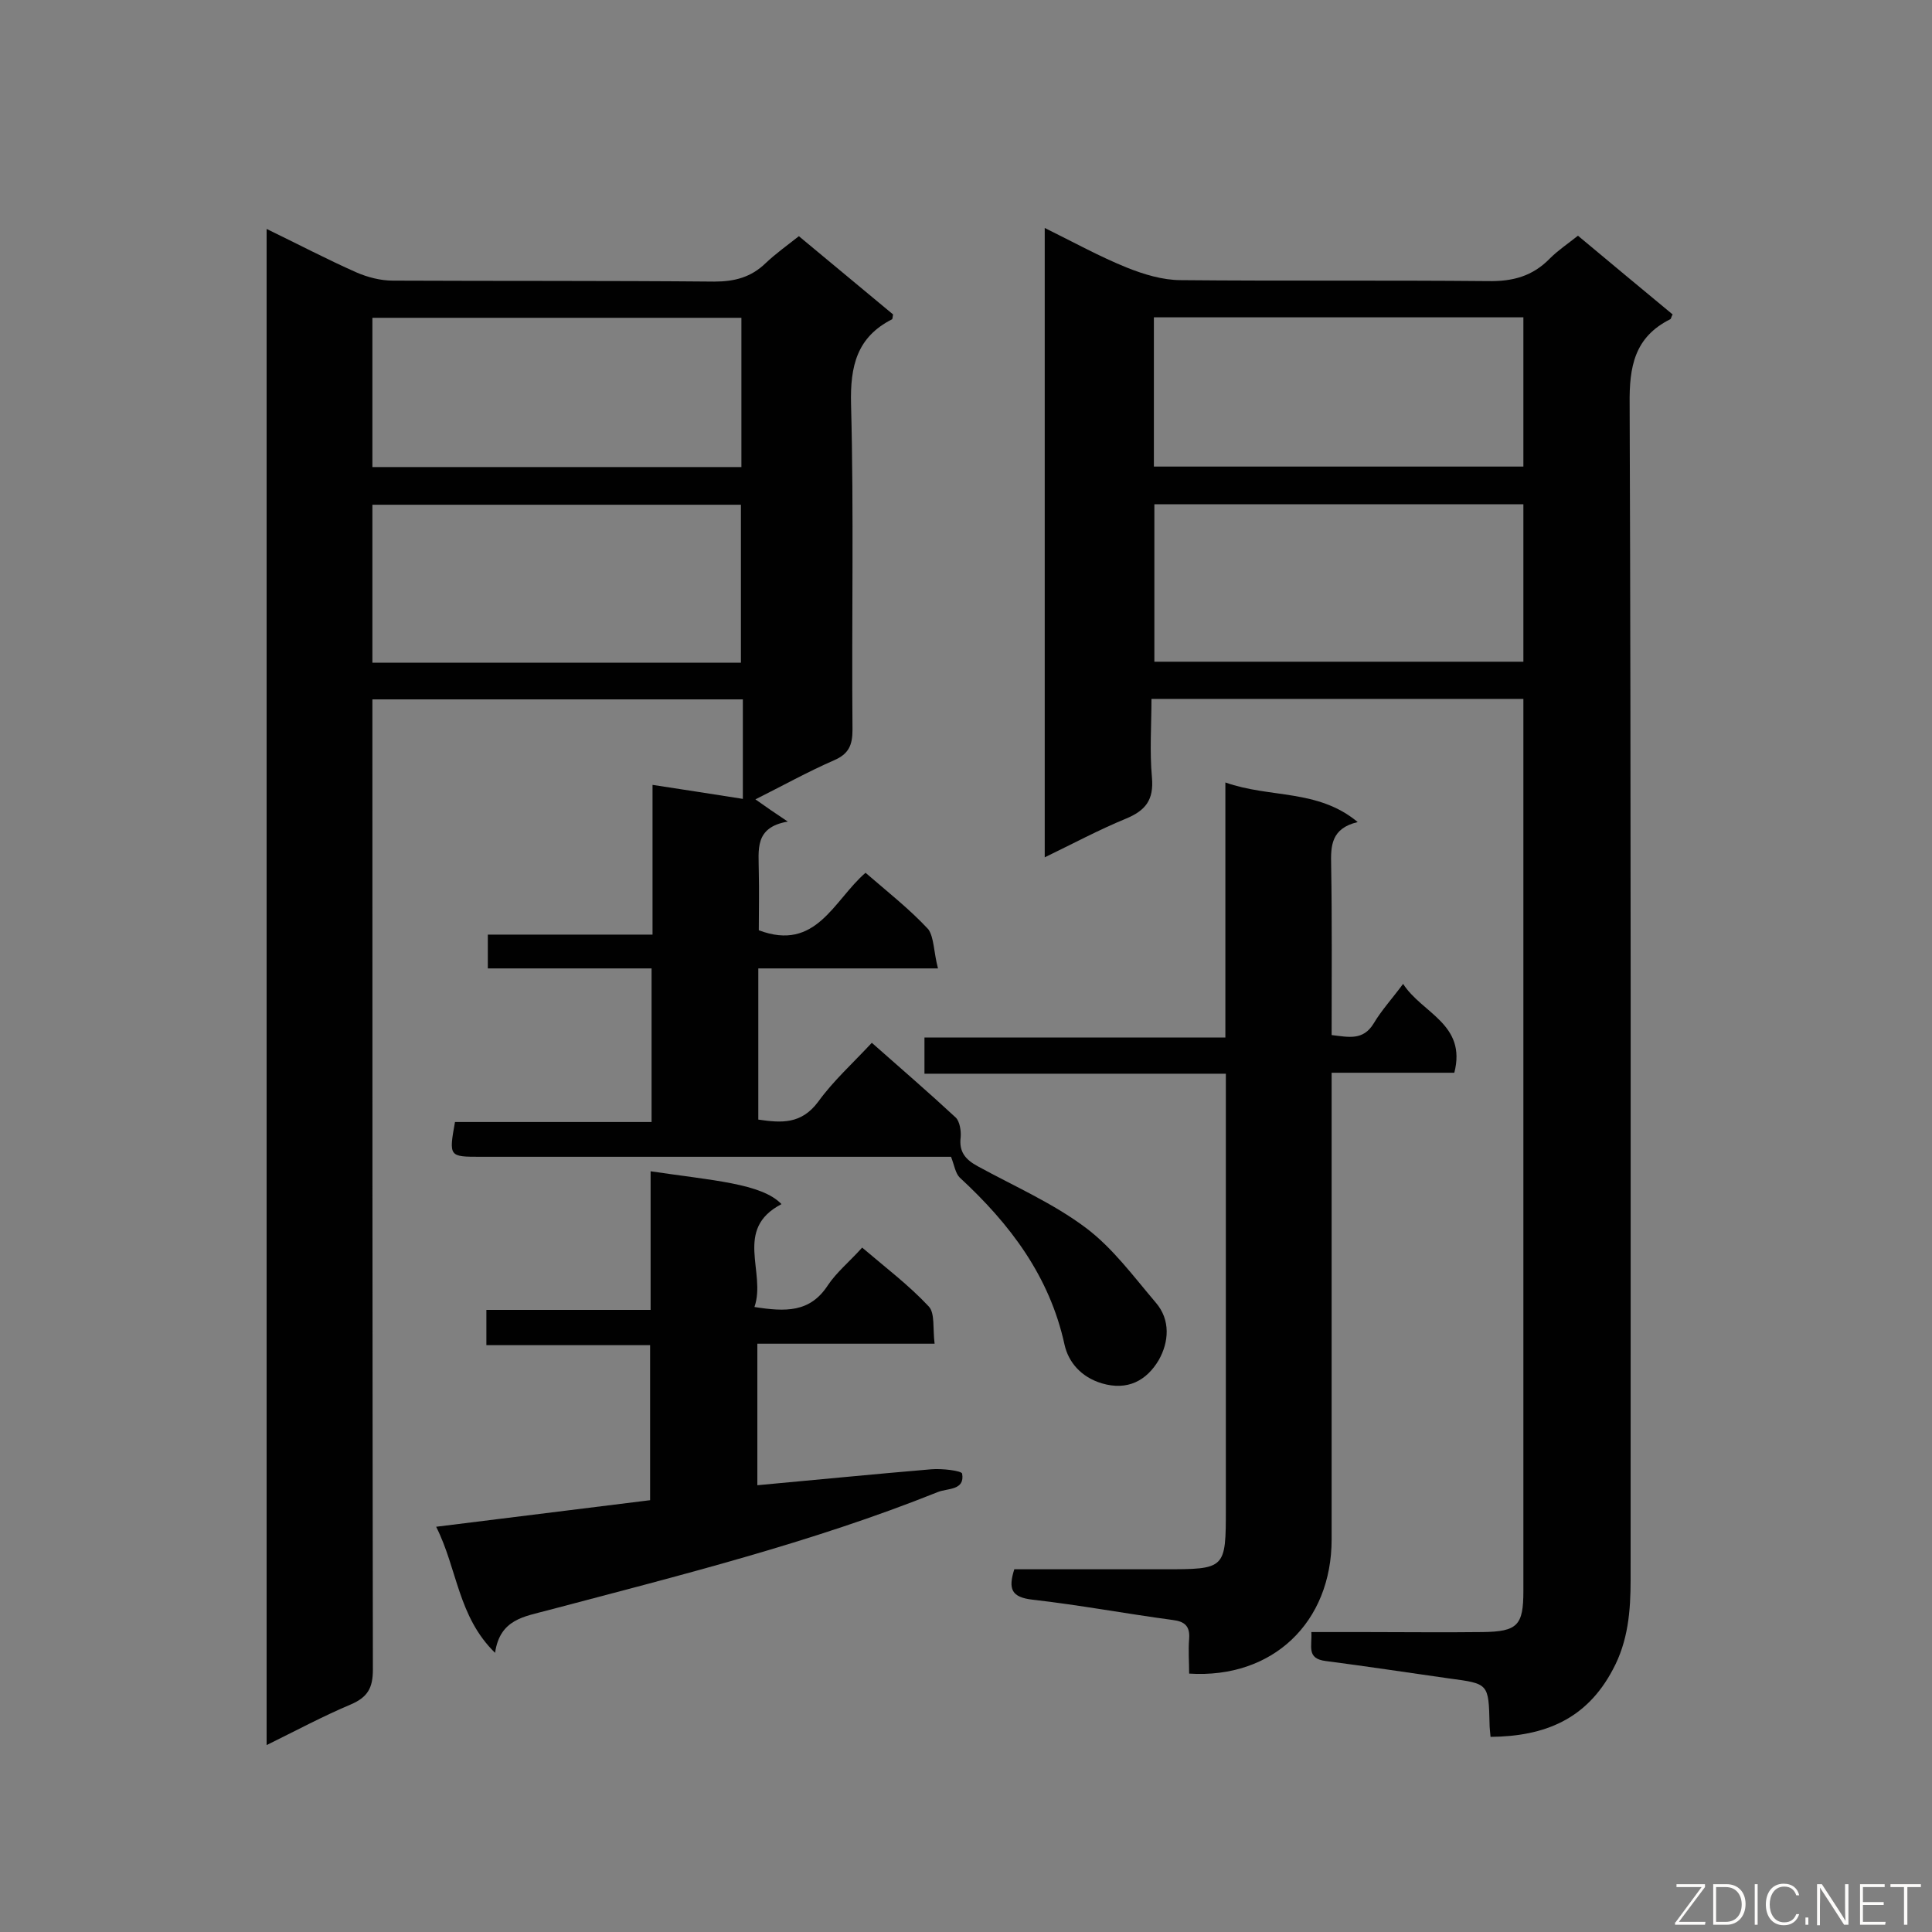 <svg enable-background="new 0 0 400 400" viewBox="0 0 400 400" xmlns="http://www.w3.org/2000/svg"><rect x="0" y="0" width="400" height="400" fill="#808080" stroke="none"/><path d="m194.2 200.5c-13.2 0-25.1 0-37.2 0v31.3c4.8.7 8.9 1 12.4-3.7 3.1-4.3 7.2-8 11.1-12.2 6 5.3 11.8 10.3 17.4 15.5.8.8 1.1 2.7 1 4-.4 3.1 1 4.7 3.6 6.1 7.5 4.1 15.5 7.6 22.3 12.7 5.6 4.2 9.9 10.1 14.5 15.5 3.1 3.6 2.7 8.2.6 11.9-2.5 4.2-6.4 6.4-11.8 4.8-4.3-1.3-6.9-4.4-7.7-8-3.1-14.2-11.3-25-21.7-34.6-.9-.9-1.1-2.5-1.8-4.3-1.2 0-2.9 0-4.6 0-30.9 0-61.9 0-92.8 0-6.5 0-6.6 0-5.3-7.2h40.7c0-10.8 0-21 0-31.8-11.3 0-22.5 0-33.9 0 0-2.5 0-4.5 0-7h34.1c0-10.5 0-20.5 0-31 6.5 1 12.4 1.9 18.7 2.9 0-7.1 0-13.7 0-20.6-25.5 0-50.8 0-76.7 0v5.6c0 65.1 0 130.2.1 195.3 0 3.8-1.1 5.7-4.6 7.2-5.7 2.4-11.3 5.4-17.4 8.4 0-104.7 0-208.9 0-313.9 6.4 3.1 12.5 6.3 18.6 9 2.3 1 5 1.7 7.5 1.7 22.2.1 44.4 0 66.6.2 4.2 0 7.6-.9 10.6-3.8 2.1-2 4.5-3.7 6.9-5.6 6.6 5.5 13.1 10.9 19.5 16.2-.1.5-.1.9-.2 1-7.3 3.7-8.7 9.7-8.5 17.6.6 22.5.1 45 .3 67.4 0 3.2-.8 5-3.8 6.3-5.5 2.4-10.7 5.3-16.3 8.1 2.1 1.5 4 2.8 6.7 4.6-7 1.2-6 5.9-6 10.4.1 4.1 0 8.1 0 12.1 11.9 4.5 15.5-6.2 22.1-11.9 4.5 3.9 9.1 7.5 13 11.7 1.2 1.7 1.1 4.7 2 8.1zm-40.8-63.3c0-11.2 0-22 0-32.7-25.7 0-51 0-76.3 0v32.7zm.1-40.5c0-10.5 0-20.6 0-30.9-25.7 0-51.1 0-76.4 0v30.9z" fill="#010101"/><path d="m308.6 359.6c-.1-1.2-.2-1.9-.2-2.6-.2-8.5-.2-8.4-8.4-9.5-8.5-1.2-17-2.5-25.5-3.6-4.1-.5-2.8-3.1-3-6h11c8.2 0 16.3.1 24.5 0 7.2-.1 8.4-1.4 8.4-8.5 0-23.8 0-47.6 0-71.4 0-35.9 0-71.8 0-107.7 0-1.7 0-3.5 0-5.6-25.6 0-50.9 0-77 0 0 5.3-.4 10.9.1 16.3.4 4.6-1.3 6.8-5.4 8.5-5.6 2.3-11 5.2-16.8 8 0-43.5 0-86.5 0-130.3 5.9 2.9 11.3 5.9 17 8.2 3.5 1.4 7.4 2.6 11.2 2.6 21.2.2 42.3 0 63.5.2 5.2.1 9.3-1 12.9-4.7 1.7-1.7 3.8-3.1 5.8-4.7 6.7 5.6 13.2 11 19.6 16.3-.3.5-.3.9-.5 1-7.4 3.7-8.5 9.8-8.4 17.6.3 81.1.2 162.3.2 243.4 0 6.4-.5 12.7-3.7 18.6-5.4 10.2-14 13.8-25.3 13.9zm6.8-255.2c-25.7 0-51 0-76.4 0v32.6h76.4c0-10.9 0-21.5 0-32.6zm-76.5-7.8h76.5c0-10.4 0-20.5 0-30.9-25.6 0-50.9 0-76.5 0z" fill="#010101"/><path d="m253.7 162c9.3 3.3 19.1 1.3 27.4 8.2-5.5 1.3-5.6 4.9-5.5 8.9.2 11.6.1 23.3.1 35.2 3.5.4 6.5 1.2 8.7-2.4 1.6-2.7 3.8-5.1 6.1-8.2 3.9 6.1 13.2 8.3 10.6 18.4-8.3 0-16.6 0-25.4 0v5.5 91.1c0 17.2-12.2 28.9-29.5 27.8 0-2.4-.2-4.8 0-7.2.2-2.6-.9-3.6-3.4-3.9-9.7-1.3-19.3-3.1-29-4.2-4.4-.5-5.1-2.2-3.8-6.3h30.9c12.9 0 12.9 0 12.9-12.7 0-28 0-56 0-84.1 0-1.7 0-3.5 0-5.8-20.9 0-41.5 0-62.4 0 0-2.7 0-4.8 0-7.5h62.3c0-17.6 0-34.7 0-52.8z" fill="#010101"/><path d="m90.3 316.1c15.4-1.9 29.8-3.7 44.3-5.5 0-10.8 0-21.2 0-32.1-11.3 0-22.4 0-33.9 0 0-2.6 0-4.7 0-7.3h34c0-9.9 0-19.3 0-28.7 12.7 1.9 23 2.5 27.1 6.8-10 5.2-3.1 14.1-5.6 21.3 6.4 1 11.5 1.2 15.2-4.5 1.8-2.7 4.5-4.9 7.1-7.8 4.8 4.1 9.7 7.8 13.8 12.2 1.3 1.4.8 4.6 1.2 7.7-12.5 0-24.5 0-36.7 0v29.3c12.1-1.1 24.1-2.3 36-3.3 2.2-.2 6.3.3 6.4.9.6 3.5-3 3-5 3.8-26.2 10.5-53.6 17.3-80.8 24.5-4.8 1.3-9.9 1.8-10.9 8.8-7.7-7.5-7.8-17.4-12.2-26.1z" fill="#010101"/><g fill="#fcfbfa"><path d="m346.9 398 5.4-7.3h-5.2v-.6h5.9v.6l-5.4 7.2h5.5l-.1.6h-6.2v-.5z"/><path d="m354.7 390.1h2.8c2.3 0 3.9 1.6 3.9 4.1s-1.6 4.3-3.9 4.3h-2.8zm.6 7.8h2c2.2 0 3.3-1.6 3.3-3.6 0-1.8-1-3.6-3.3-3.6h-2z"/><path d="m363.9 390.1v8.4h-.6v-8.4z"/><path d="m372.5 396.3c-.4 1.3-1.4 2.3-3.2 2.3-2.4 0-3.7-1.9-3.7-4.3 0-2.3 1.2-4.3 3.7-4.3 1.8 0 2.9 1 3.2 2.4h-.6c-.4-1.1-1.1-1.8-2.5-1.8-2.1 0-3 1.9-3 3.7s.9 3.7 3 3.7c1.4 0 2.1-.7 2.5-1.7z"/><path d="m373.8 398.5v-1.5h.6v1.5z"/><path d="m376.2 398.5v-8.4h1c1.3 2 4.4 6.7 4.9 7.6-.1-1.2-.1-2.4-.1-3.8v-3.8h.7v8.4h-.9c-1.2-1.9-4.4-6.8-5-7.7.1 1.1 0 2.3 0 3.9v3.9h-.6z"/><path d="m390 394.4h-4.3v3.5h4.7l-.1.6h-5.2v-8.4h5.1v.6h-4.5v3.1h4.3z"/><path d="m394.2 390.7h-2.8v-.6h6.3v.6h-2.8v7.8h-.7z"/></g></svg>